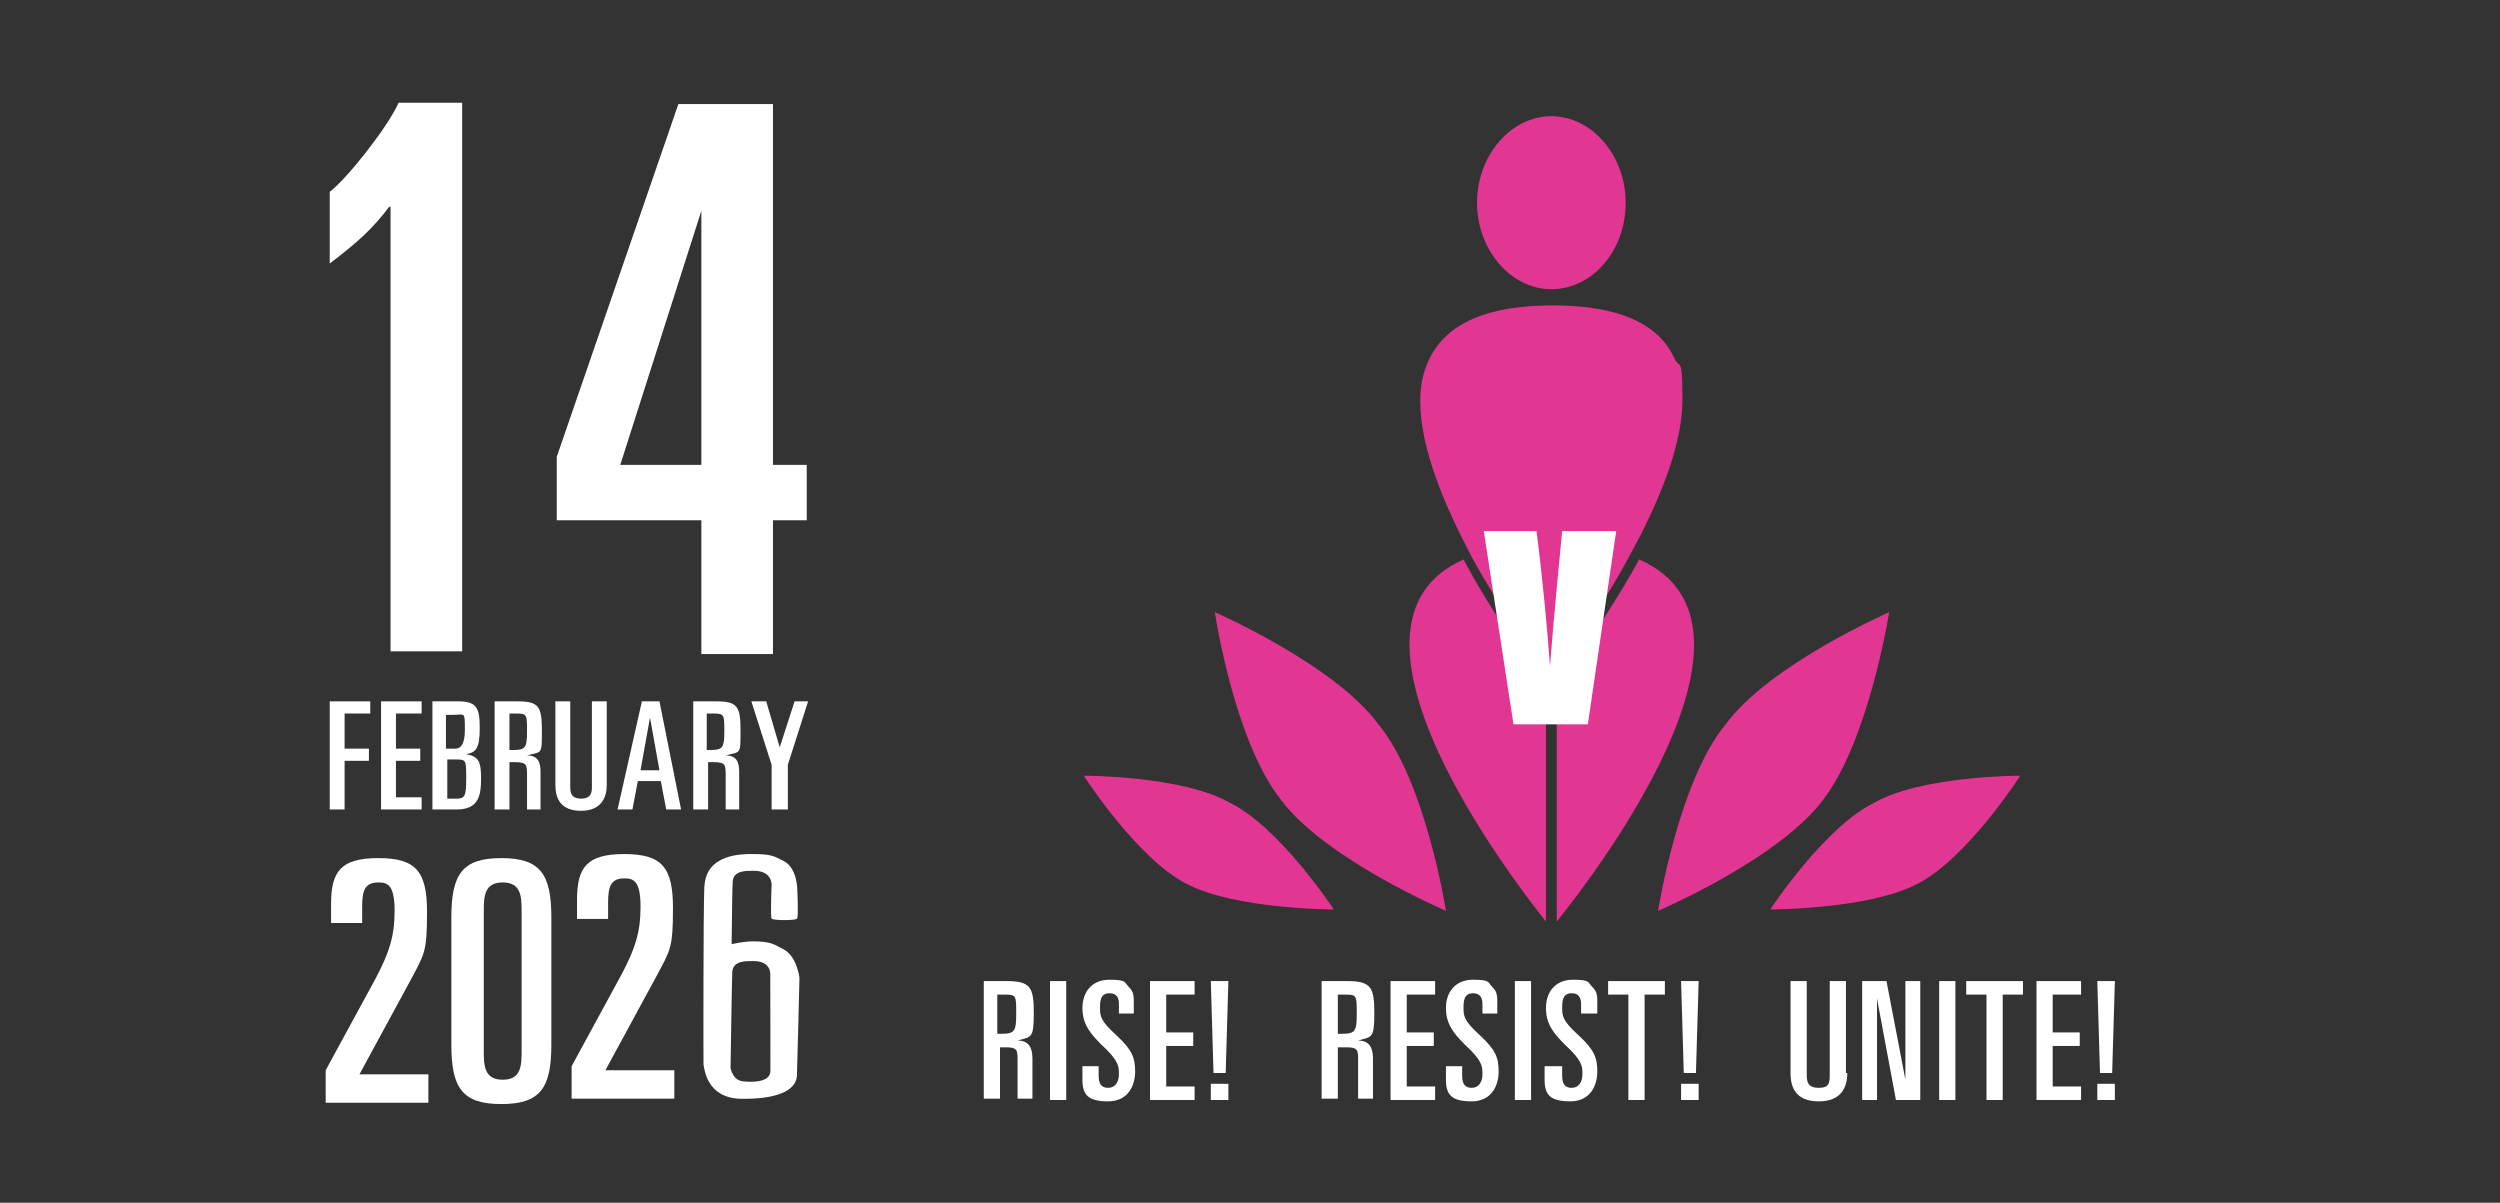<?xml version="1.0" encoding="UTF-8"?>
<svg id="Layer_1" xmlns="http://www.w3.org/2000/svg" version="1.1" viewBox="0 0 185 89">
  <rect x="0" y="0" width="185" height="89" fill="#333333" stroke="none"/>
  <!-- Generator: Adobe Illustrator 30.0.0, SVG Export Plug-In . SVG Version: 2.1.1 Build 123)  -->
  <defs>
    <style>
      .st0 {
        fill: #fff;
      }

      .st1 {
        fill: #e23693;
      }
    </style>
  </defs>
  <polygon class="st0" points="55.6 51.9 56.7 51.9 57.7 55.3 57.7 55.3 58.8 51.9 59.8 51.9 58.3 56.6 58.3 59.9 57.1 59.9 57.1 56.6 55.6 51.9"/>
  <path class="st0" d="M28.9,15.3h-.1c-1.2,1.6-2.3,2.6-4.4,4.2v-5.3c1.3-1,4.3-4.8,5.1-6.6h4.7v40.6h-5.3s0-32.9,0-32.9Z"/>
  <path class="st0" d="M51.9,15.6h0l-6,18.8h6V15.6ZM41.2,33.8l9-26.1h7v26.7h2.5v4.1h-2.5v9.9h-5.3v-9.9h-10.7v-4.7Z"/>
  <polygon class="st0" points="24.4 51.9 27.4 51.9 27.4 52.8 25.5 52.8 25.5 55.4 27.3 55.4 27.3 56.3 25.5 56.3 25.5 59.9 24.4 59.9 24.4 51.9"/>
  <polygon class="st0" points="28.2 51.9 31.2 51.9 31.2 52.8 29.3 52.8 29.3 55.4 31.1 55.4 31.1 56.3 29.3 56.3 29.3 59 31.2 59 31.2 59.9 28.2 59.9 28.2 51.9"/>
  <path class="st0" d="M33.1,59.1h.7c.6,0,.7-.2.7-1.5s0-1.4-.7-1.4h-.7v2.9ZM33.1,55.4h.6q.7,0,.7-1.4c0-1.4,0-1.1-.9-1.1h-.5v2.5h.1ZM32,51.9h1.9c1.4,0,1.6.5,1.6,2s-.3,1.8-1,1.9h0c.9.2,1.1.5,1.1,1.8s-.2,2.3-1.8,2.3h-1.8v-8Z"/>
  <path class="st0" d="M37.7,55.5h.3c.9,0,1-.2,1-1.4s0-1.3-.8-1.3h-.5v2.7ZM36.6,51.9h1.7c1.6,0,1.8.4,1.8,2.2s0,1.5-1.1,1.8h0c.8,0,1,.5,1,1.2v2.8h-1v-2.5c0-.8,0-1-.9-1h-.4v3.5h-1.1v-8Z"/>
  <path class="st0" d="M44.9,58.1c0,.9-.4,1.9-1.9,1.9s-1.9-.9-1.9-1.9v-6.2h1.1v6.4c0,.5.2.8.8.8s.8-.3.8-.8v-6.4h1.1s0,6.2,0,6.2Z"/>
  <path class="st0" d="M47.4,57h1.4l-.7-3.9h0l-.7,3.9ZM47.5,51.9h1.3l1.6,8h-1.1l-.4-2.1h-1.7l-.4,2.1h-1.1s1.8-8,1.8-8Z"/>
  <path class="st0" d="M52.3,55.5h.3c.9,0,1-.2,1-1.4s0-1.3-.8-1.3h-.5v2.7ZM51.2,51.9h1.8c1.6,0,1.8.4,1.8,2.2s0,1.5-1.1,1.8h0c.8,0,1,.5,1,1.2v2.8h-1v-2.5c0-.8,0-1-.9-1h-.4v3.5h-1.1v-8h-.1Z"/>
  <g>
    <path class="st1" d="M114.3,53h.9v15.2c2.8-3.5,17-22,6.1-26.8-2.8,5.1-6.5,9.9-6.5,9.9,0,0-3.8-4.8-6.5-9.9-10.8,4.8,3.4,23.4,6.1,26.8v-15.2h-.1Z"/>
    <path class="st1" d="M114.9,22.6c-4.8,0-7.8,1.3-9.1,3.9-.5,1-.7,2-.7,3.2,0,3.5,1.8,7.7,3.8,11.5,2.3,4.2,4.9,7.8,5.8,8.9.9-1.1,3.6-4.7,5.9-9,2.1-3.8,3.9-8.1,3.9-11.5s-.2-2.2-.6-3.1c-1.2-2.6-4.2-3.9-9-3.9"/>
    <path class="st0" d="M119.6,39.3l-2.1,14.3h-5.5l-2.2-14.3h3.9c.5,3.9.8,7.3,1,10,.2-2.8.9-10,.9-10,0,0,4,0,4,0Z"/>
    <path class="st1" d="M120.3,15c0,3.6-2.5,6.4-5.5,6.4s-5.5-2.9-5.5-6.4,2.5-6.4,5.5-6.4,5.5,2.9,5.5,6.4"/>
    <path class="st1" d="M139.8,45.3s-8.9,3.9-12.1,8.3c-3.5,4.2-5,13.8-5,13.8,0,0,8.9-3.8,12.2-8.2,3.4-4.4,4.9-13.9,4.9-13.9"/>
    <path class="st1" d="M149.5,57.4s-7.3,0-10.8,2c-3.7,1.8-7.7,7.9-7.7,7.9,0,0,7.3,0,10.9-1.9,3.7-1.9,7.6-8,7.6-8"/>
    <path class="st1" d="M89.9,45.3s8.9,3.9,12.1,8.3c3.5,4.2,5,13.8,5,13.8,0,0-8.9-3.8-12.2-8.2-3.5-4.4-4.9-13.9-4.9-13.9"/>
    <path class="st1" d="M80.2,57.4s7.3,0,10.8,2c3.7,1.8,7.7,7.9,7.7,7.9,0,0-7.3,0-10.9-1.9-3.7-1.9-7.6-8-7.6-8"/>
  </g>
  <g>
    <path class="st0" d="M24.1,79.2l3.7-6.8c1-1.9,1.4-3.1,1.4-5s-.5-2.1-1.2-2.1c-1,0-1.2.6-1.2,1.8v1.2h-2.3v-1.4c0-2.4.7-3.4,3.5-3.4s3.6,1,3.6,4-.2,3.1-1.2,5l-3.8,7h5.1v2.1h-7.6s0-2.4,0-2.4Z"/>
    <path class="st0" d="M33.4,67.9c0-3.2.8-4.4,3.7-4.4s3.7,1.2,3.7,4.4v9.4c0,3.2-.8,4.4-3.7,4.4s-3.7-1.2-3.7-4.4v-9.4ZM35.8,77.7c0,1.1,0,2.2,1.4,2.2s1.4-1.1,1.4-2.2v-10.2c0-1.1,0-2.2-1.4-2.2s-1.4,1.1-1.4,2.2v10.2Z"/>
  </g>
  <g>
    <path class="st0" d="M72.6,72.6h1.9c1.8,0,2,.5,2,2.4s-.2,1.7-1.2,2h0c.8,0,1.1.5,1.1,1.3v3h-1.1v-2.8c0-.8,0-1-.9-1h-.4v3.8h-1.2v-8.7s-.2,0-.2,0ZM73.8,76.5h.3c1,0,1.1-.2,1.1-1.5s0-1.4-.8-1.4h-.6v2.9Z"/>
    <path class="st0" d="M77.7,72.6h1.2v8.8h-1.2v-8.8Z"/>
    <path class="st0" d="M80.1,78.9h1.2v.7c0,.6.2.9.7.9s.8-.4.8-1,0-1-1.3-2.2c-.8-.8-1.4-1.5-1.4-2.7s.7-2.1,2-2.1,1.1.2,1.4.5.4.5.4,1.1v.9h-1.1v-.7c0-.5-.2-.8-.7-.8s-.7.3-.7,1,0,1,1.2,2.1,1.4,1.7,1.4,2.7-.5,2.2-2,2.2-1.9-.5-1.9-1.6v-1Z"/>
    <path class="st0" d="M85.1,72.6h3.3v1h-2.1v2.8h2v1h-2v3h2.1v1h-3.3v-8.8Z"/>
    <path class="st0" d="M89.6,72.6h1.3l-.2,6.8h-.9s-.2-6.8-.2-6.8ZM89.6,80.2h1.3v1.2h-1.3v-1.2Z"/>
    <path class="st0" d="M97.8,72.6h1.9c1.8,0,2,.5,2,2.4s-.2,1.7-1.2,2h0c.8,0,1.1.5,1.1,1.3v3h-1.1v-2.8c0-.8,0-1-.9-1h-.6v3.8h-1.2s0-8.7,0-8.7ZM99,76.5h.3c1,0,1.1-.2,1.1-1.5s0-1.4-.8-1.4h-.6v2.9Z"/>
    <path class="st0" d="M102.9,72.6h3.3v1h-2.1v2.8h2v1h-2v3h2.1v1h-3.3v-8.8Z"/>
    <path class="st0" d="M107,78.9h1.2v.7c0,.6.2.9.7.9s.8-.4.8-1,0-1-1.3-2.2c-.8-.8-1.4-1.5-1.4-2.7s.7-2.1,2-2.1,1.1.2,1.4.5.4.5.4,1.1v.9h-1.1v-.7c0-.5-.2-.8-.7-.8s-.7.3-.7,1,0,1,1.2,2.1,1.4,1.7,1.4,2.7-.5,2.2-2,2.2-1.9-.5-1.9-1.6v-1Z"/>
    <path class="st0" d="M112.1,72.6h1.2v8.8h-1.2v-8.8Z"/>
    <path class="st0" d="M114.4,78.9h1.2v.7c0,.6.2.9.7.9s.8-.4.8-1,0-1-1.3-2.2c-.8-.8-1.4-1.5-1.4-2.7s.7-2.1,2-2.1,1.1.2,1.4.5.4.5.4,1.1v.9h-1.2v-.7c0-.5-.2-.8-.7-.8s-.7.3-.7,1,0,1,1.2,2.1,1.4,1.7,1.4,2.7-.5,2.2-2,2.2-1.9-.5-1.9-1.6v-1h.1Z"/>
    <path class="st0" d="M119.1,72.6h4.1v1h-1.5v7.8h-1.2v-7.8h-1.5v-1h.1Z"/>
    <path class="st0" d="M124.4,72.6h1.3l-.2,6.8h-.9s-.2-6.8-.2-6.8ZM124.4,80.2h1.3v1.2h-1.3v-1.2Z"/>
    <path class="st0" d="M136.7,79.4c0,1-.4,2.1-2.1,2.1s-2.1-1-2.1-2.1v-6.8h1.2v7c0,.6.2.9.9.9s.8-.3.8-.9v-7h1.2v6.8h.1Z"/>
    <path class="st0" d="M137.9,72.6h1.7l1.4,7.3h0v-7.3h1.1v8.8h-1.8l-1.4-7.5h0v7.5h-1.1v-8.8h.1Z"/>
    <path class="st0" d="M143.5,72.6h1.2v8.8h-1.2v-8.8Z"/>
    <path class="st0" d="M145.6,72.6h4.1v1h-1.5v7.8h-1.2v-7.8h-1.5v-1h.1,0Z"/>
    <path class="st0" d="M150.7,72.6h3.3v1h-2.1v2.8h2v1h-2v3h2.1v1h-3.3v-8.8Z"/>
    <path class="st0" d="M155.2,72.6h1.3l-.2,6.8h-.9l-.2-6.8h0ZM155.2,80.2h1.3v1.2h-1.3v-1.2Z"/>
  </g>
  <path class="st0" d="M42.3,78.9l3.7-6.8c1-1.9,1.4-3.1,1.4-5s-.5-2.1-1.2-2.1c-1,0-1.2.6-1.2,1.8v1.2h-2.3v-1.4c0-2.4.7-3.4,3.5-3.4s3.6,1,3.6,4-.2,3.1-1.2,5l-3.8,7h5.1v2.1h-7.6s0-2.4,0-2.4Z"/>
  <path class="st0" d="M52.12,65.59c-.08,1.92-.07,13.14-.06,13.19.08.4.27,2.48,2.77,2.53,2.5.04,4.02-.53,4.14-1.65.02-.2.19-7.3.19-7.3,0,0-.18-1.6-1.19-2.12-.74-.39-.97-.58-2.3-.58-.26,0-.89.06-1.53.21.03-2.36.05-4.33.08-4.64.06-.85,1.07-.79,1.58-.79,1.33,0,1.3,1.01,1.3,1.01,0,0-.1,2.41,0,2.53.12.14,1.74.15,1.88,0,.12-.14.02-2.14.02-2.14,0,0,.01-1.6-1-2.12-.74-.39-.98-.52-2.32-.52-.66,0-3.44-.06-3.55,2.4h0ZM54.19,71.91c.06-.85,1.07-.79,1.58-.79,1.33,0,1.23,1.01,1.23,1.01,0,0,.02,7.01.01,7.14-.02.85-1.41.83-2.09.74-.68-.09-.84-.91-.86-.95,0,0,.1-6.77.13-7.16h0Z"/>
</svg>